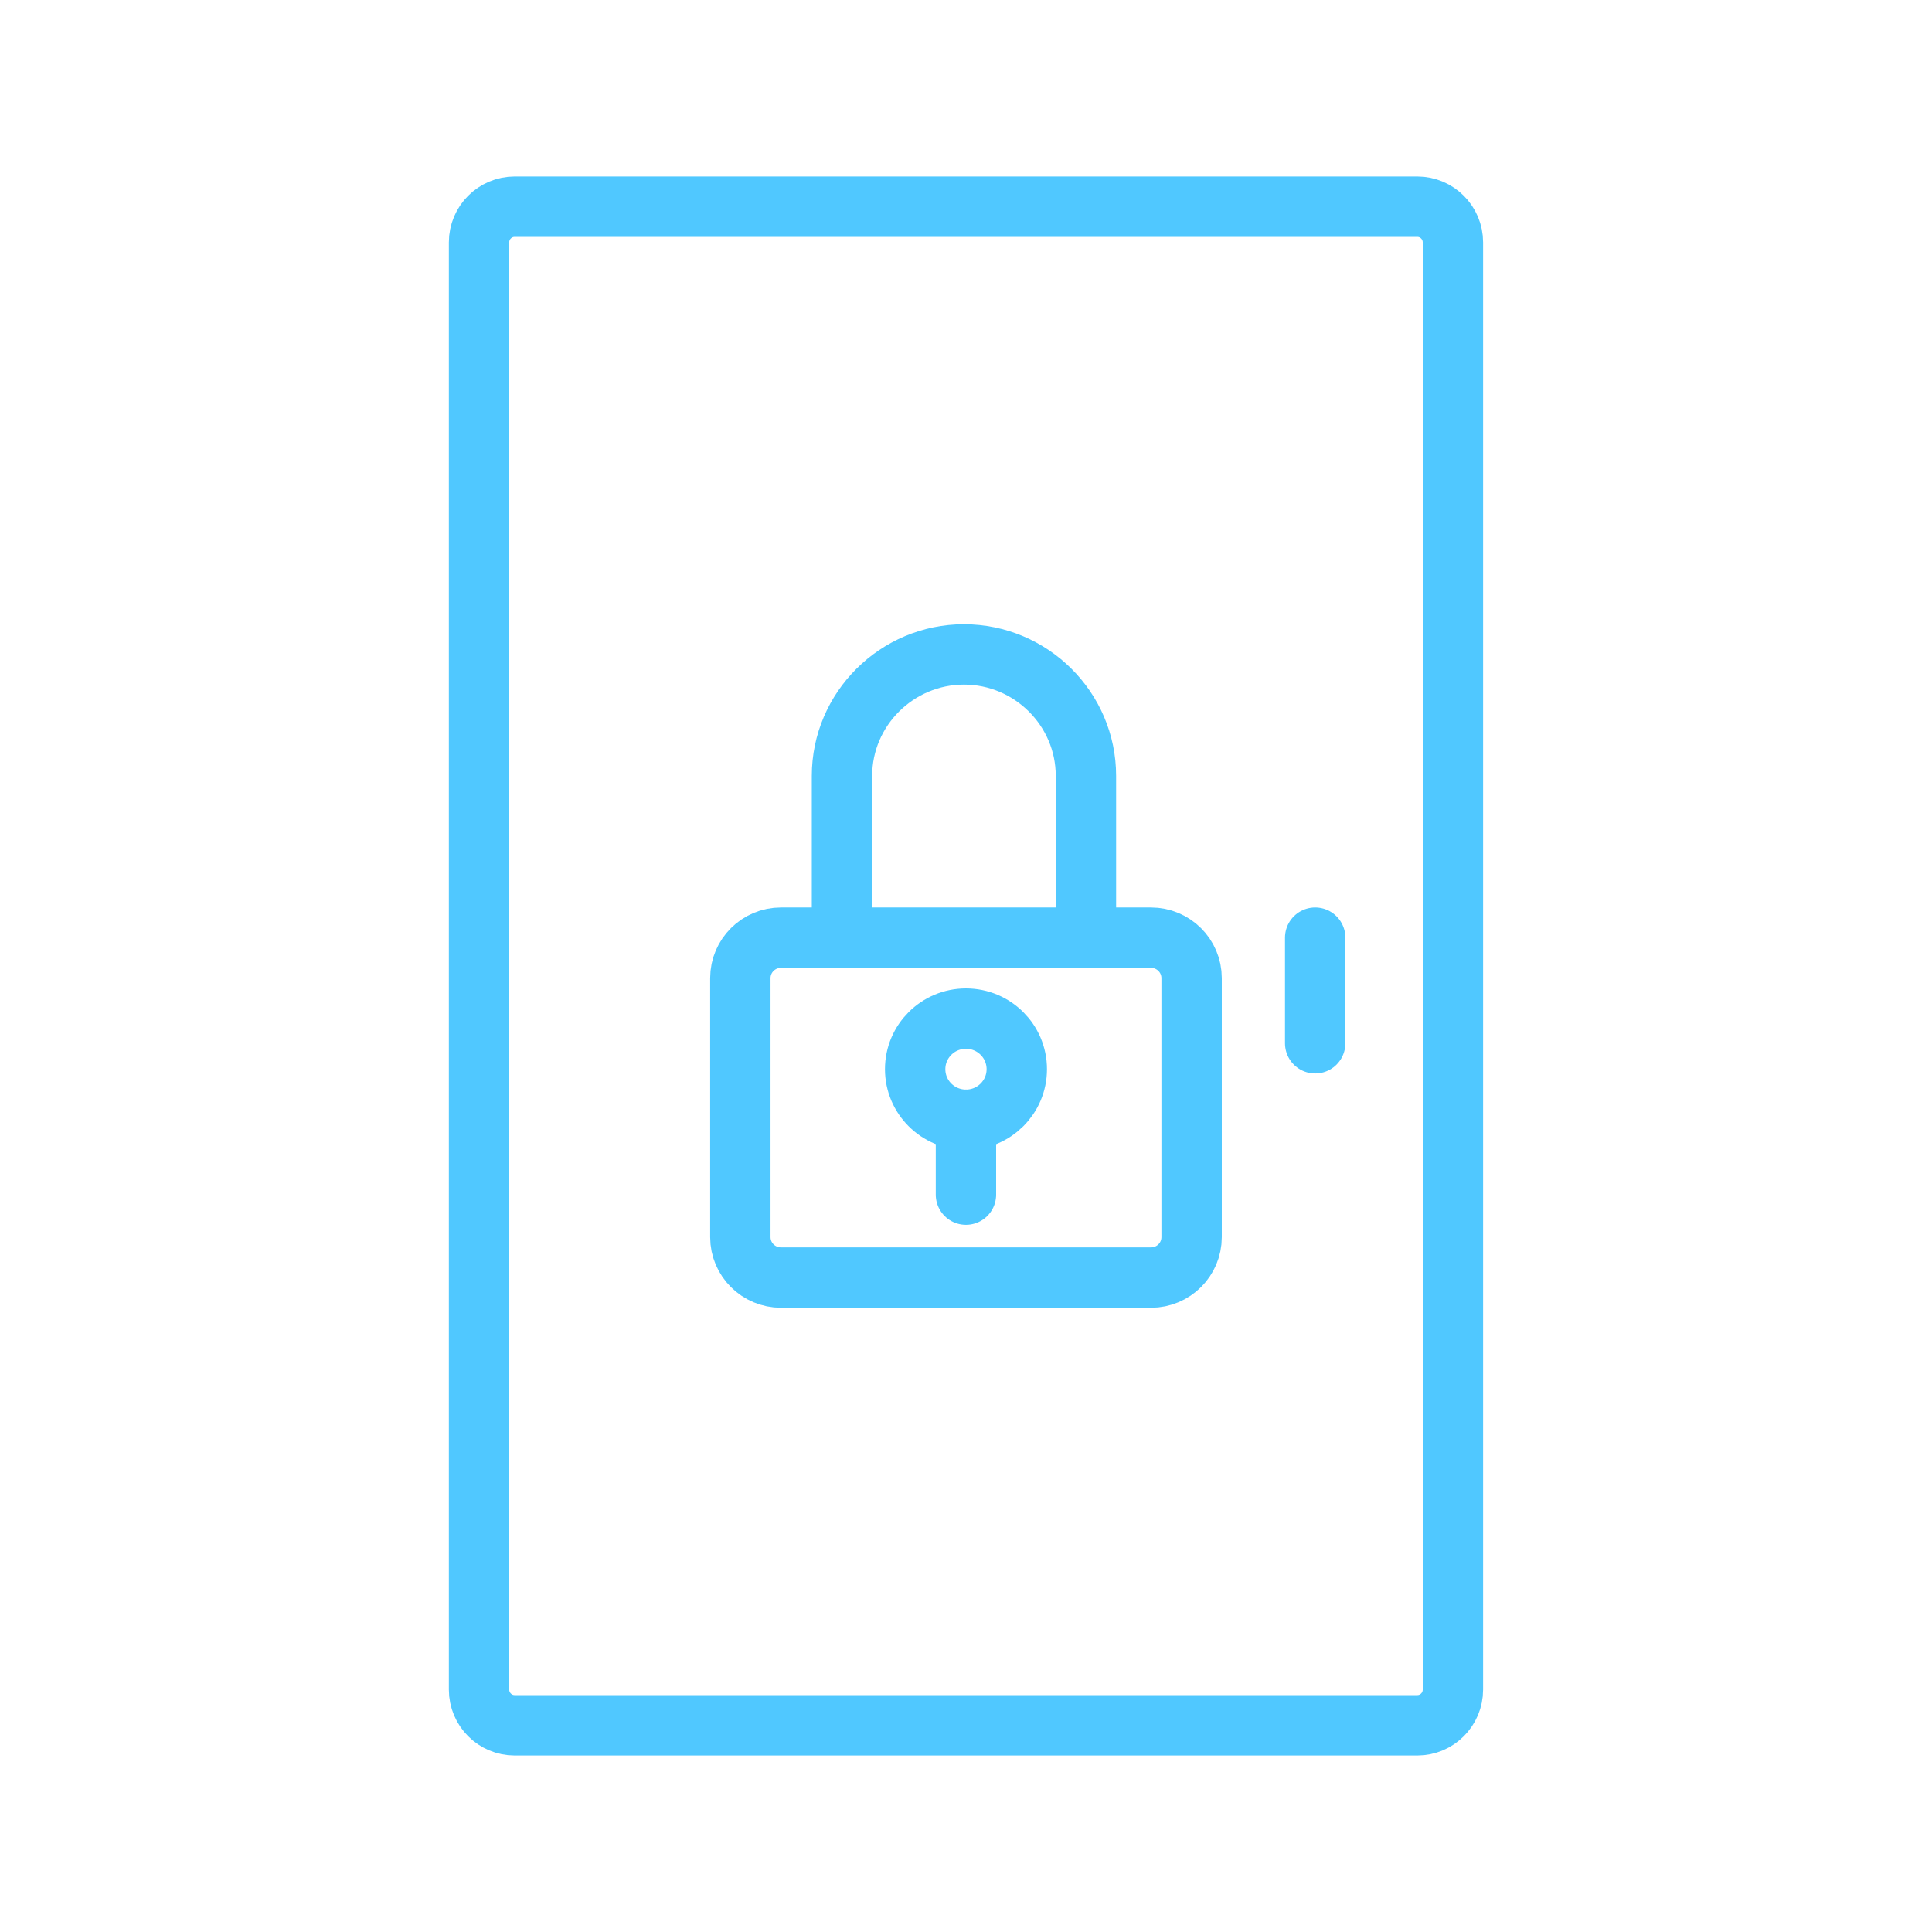 <svg width="80" height="80" viewBox="0 0 80 80" fill="none" xmlns="http://www.w3.org/2000/svg">
<path d="M58.685 8.558H21.313C20.497 8.558 19.836 9.22 19.836 10.035V69.965C19.836 70.78 20.497 71.442 21.313 71.442H58.685C59.501 71.442 60.162 70.78 60.162 69.965V10.035C60.162 9.22 59.501 8.558 58.685 8.558Z" stroke="#50C8FF" stroke-width="2.5" stroke-miterlimit="10"/>
<path d="M47.659 38.827H32.34C31.41 38.827 30.656 39.577 30.656 40.502V51.227C30.656 52.152 31.41 52.902 32.34 52.902H47.659C48.589 52.902 49.342 52.152 49.342 51.227V40.502C49.342 39.577 48.589 38.827 47.659 38.827Z" stroke="#50C8FF" stroke-width="2.5" stroke-miterlimit="10"/>
<path d="M39.999 46.367C41.161 46.367 42.103 45.43 42.103 44.273C42.103 43.116 41.161 42.178 39.999 42.178C38.837 42.178 37.895 43.116 37.895 44.273C37.895 45.43 38.837 46.367 39.999 46.367Z" stroke="#50C8FF" stroke-width="2.5" stroke-miterlimit="10"/>
<path d="M39.998 46.368V49.468" stroke="#50C8FF" stroke-width="2.5" stroke-miterlimit="10" stroke-linecap="round"/>
<path d="M44.966 38.827V32.124C44.966 29.36 42.693 27.098 39.916 27.098C37.138 27.098 34.865 29.36 34.865 32.124V38.827" stroke="#50C8FF" stroke-width="2.5" stroke-miterlimit="10"/>
<path d="M54.459 38.827L54.459 43.2" stroke="#50C8FF" stroke-width="2.5" stroke-linecap="round"/>
</svg>
